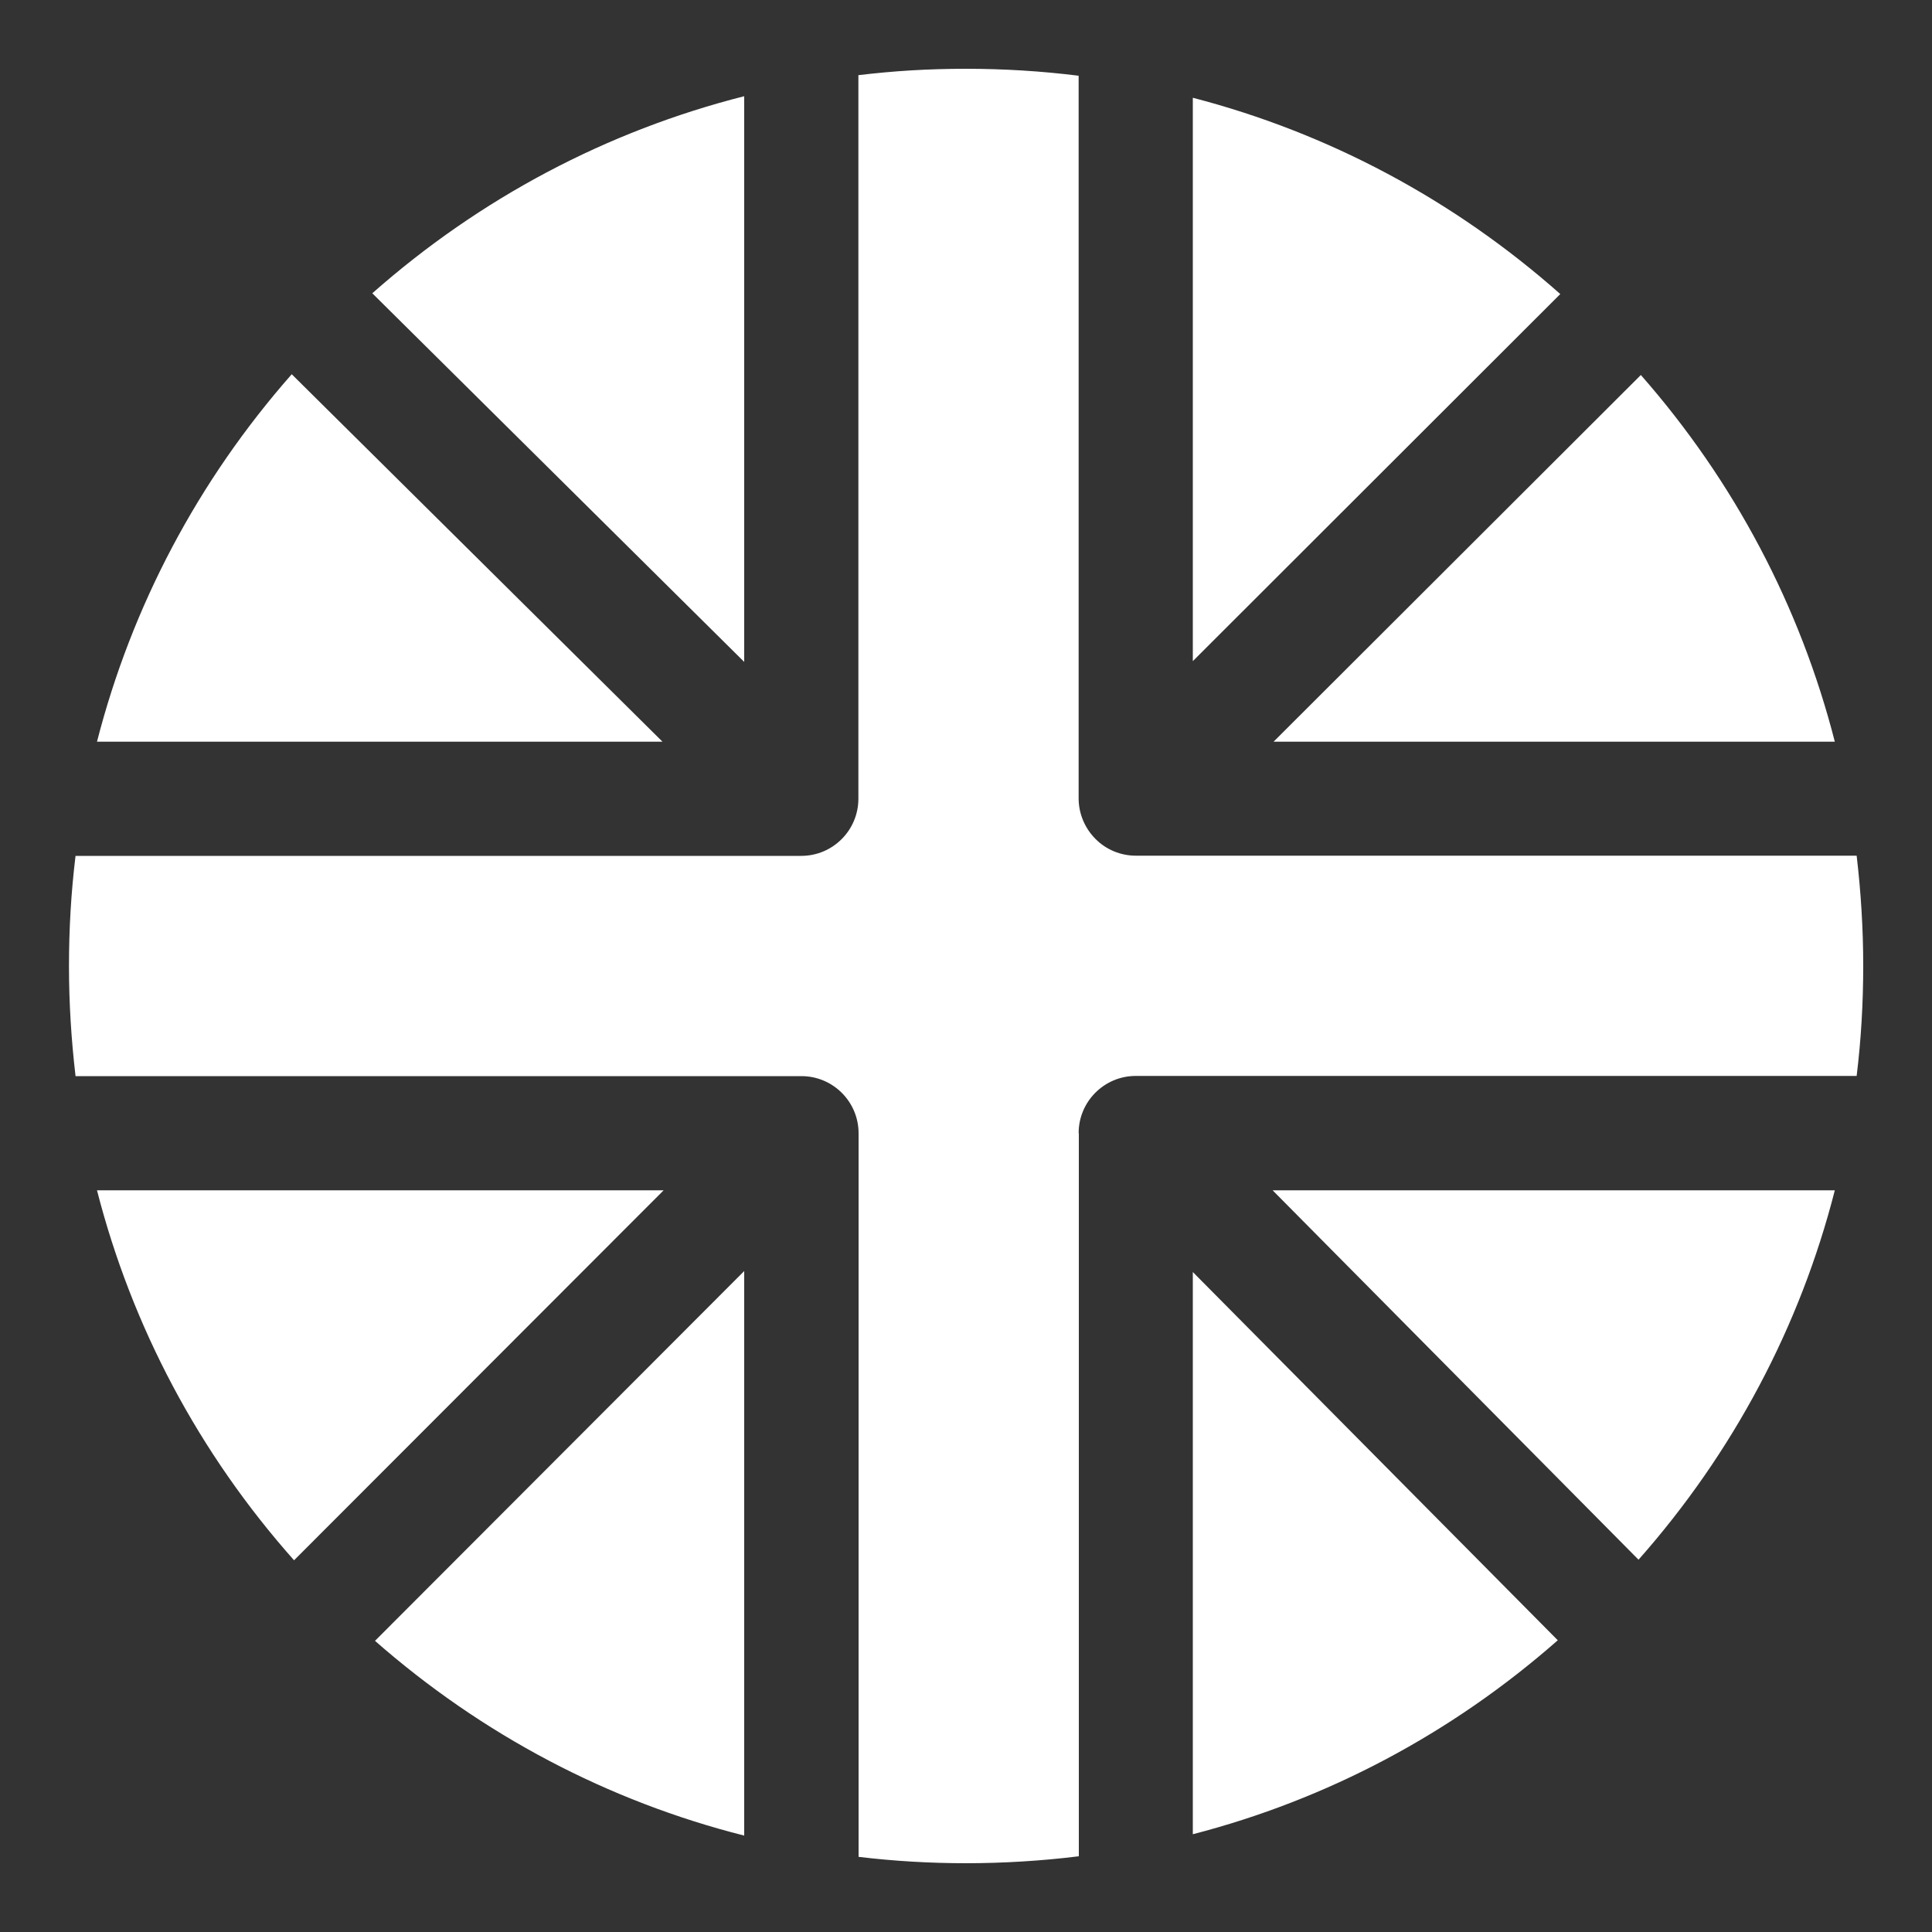 <svg viewBox="0 0 100 100" xmlns="http://www.w3.org/2000/svg" data-name="Layer 1" id="Layer_1">
  <rect x="0" y="0" width="100" height="100" fill="#333333" stroke="none"/>
  <defs>
    <style>
      .cls-1 {
        fill: #fff;
      }
    </style>
  </defs>
  <path d="M38.52,34.26L19.27,15.18c5.58-4.93,12.15-8.4,19.25-10.2v29.27ZM34.29,38.39L15.1,19.37c-4.86,5.52-8.28,12.01-10.08,19.02h29.27ZM84.93,19.41l-19.01,18.98h29.05c-1.79-6.99-5.2-13.47-10.04-18.98ZM61.74,5.06v29.16l19.02-19c-5.52-4.89-12.01-8.34-19.02-10.16ZM38.52,95.01v-29.22l-19.11,19.14c5.55,4.87,12.07,8.3,19.11,10.08ZM61.74,94.94c6.96-1.8,13.4-5.21,18.89-10.04l-18.89-19.06v29.11ZM65.87,61.61l18.94,19.12c4.9-5.54,8.36-12.07,10.16-19.12h-29.1ZM55.83,58.65c0-1.63,1.32-2.96,2.96-2.96h37.31c.23-1.88.34-3.78.34-5.7s-.12-3.82-.34-5.7h-37.31c-.78,0-1.54-.31-2.09-.87-.55-.55-.87-1.31-.87-2.09V3.92c-1.92-.24-3.86-.36-5.83-.36s-3.73.11-5.57.33v37.45c0,1.63-1.32,2.96-2.96,2.96H3.91c-.23,1.88-.34,3.78-.34,5.7s.12,3.82.34,5.7h37.57c1.63,0,2.96,1.32,2.96,2.96v37.45c1.83.22,3.69.33,5.57.33s3.91-.12,5.83-.36v-37.42ZM15.22,80.76l19.13-19.15H5.02c1.81,7.06,5.27,13.6,10.2,19.15Z" class="cls-1"></path>
</svg>